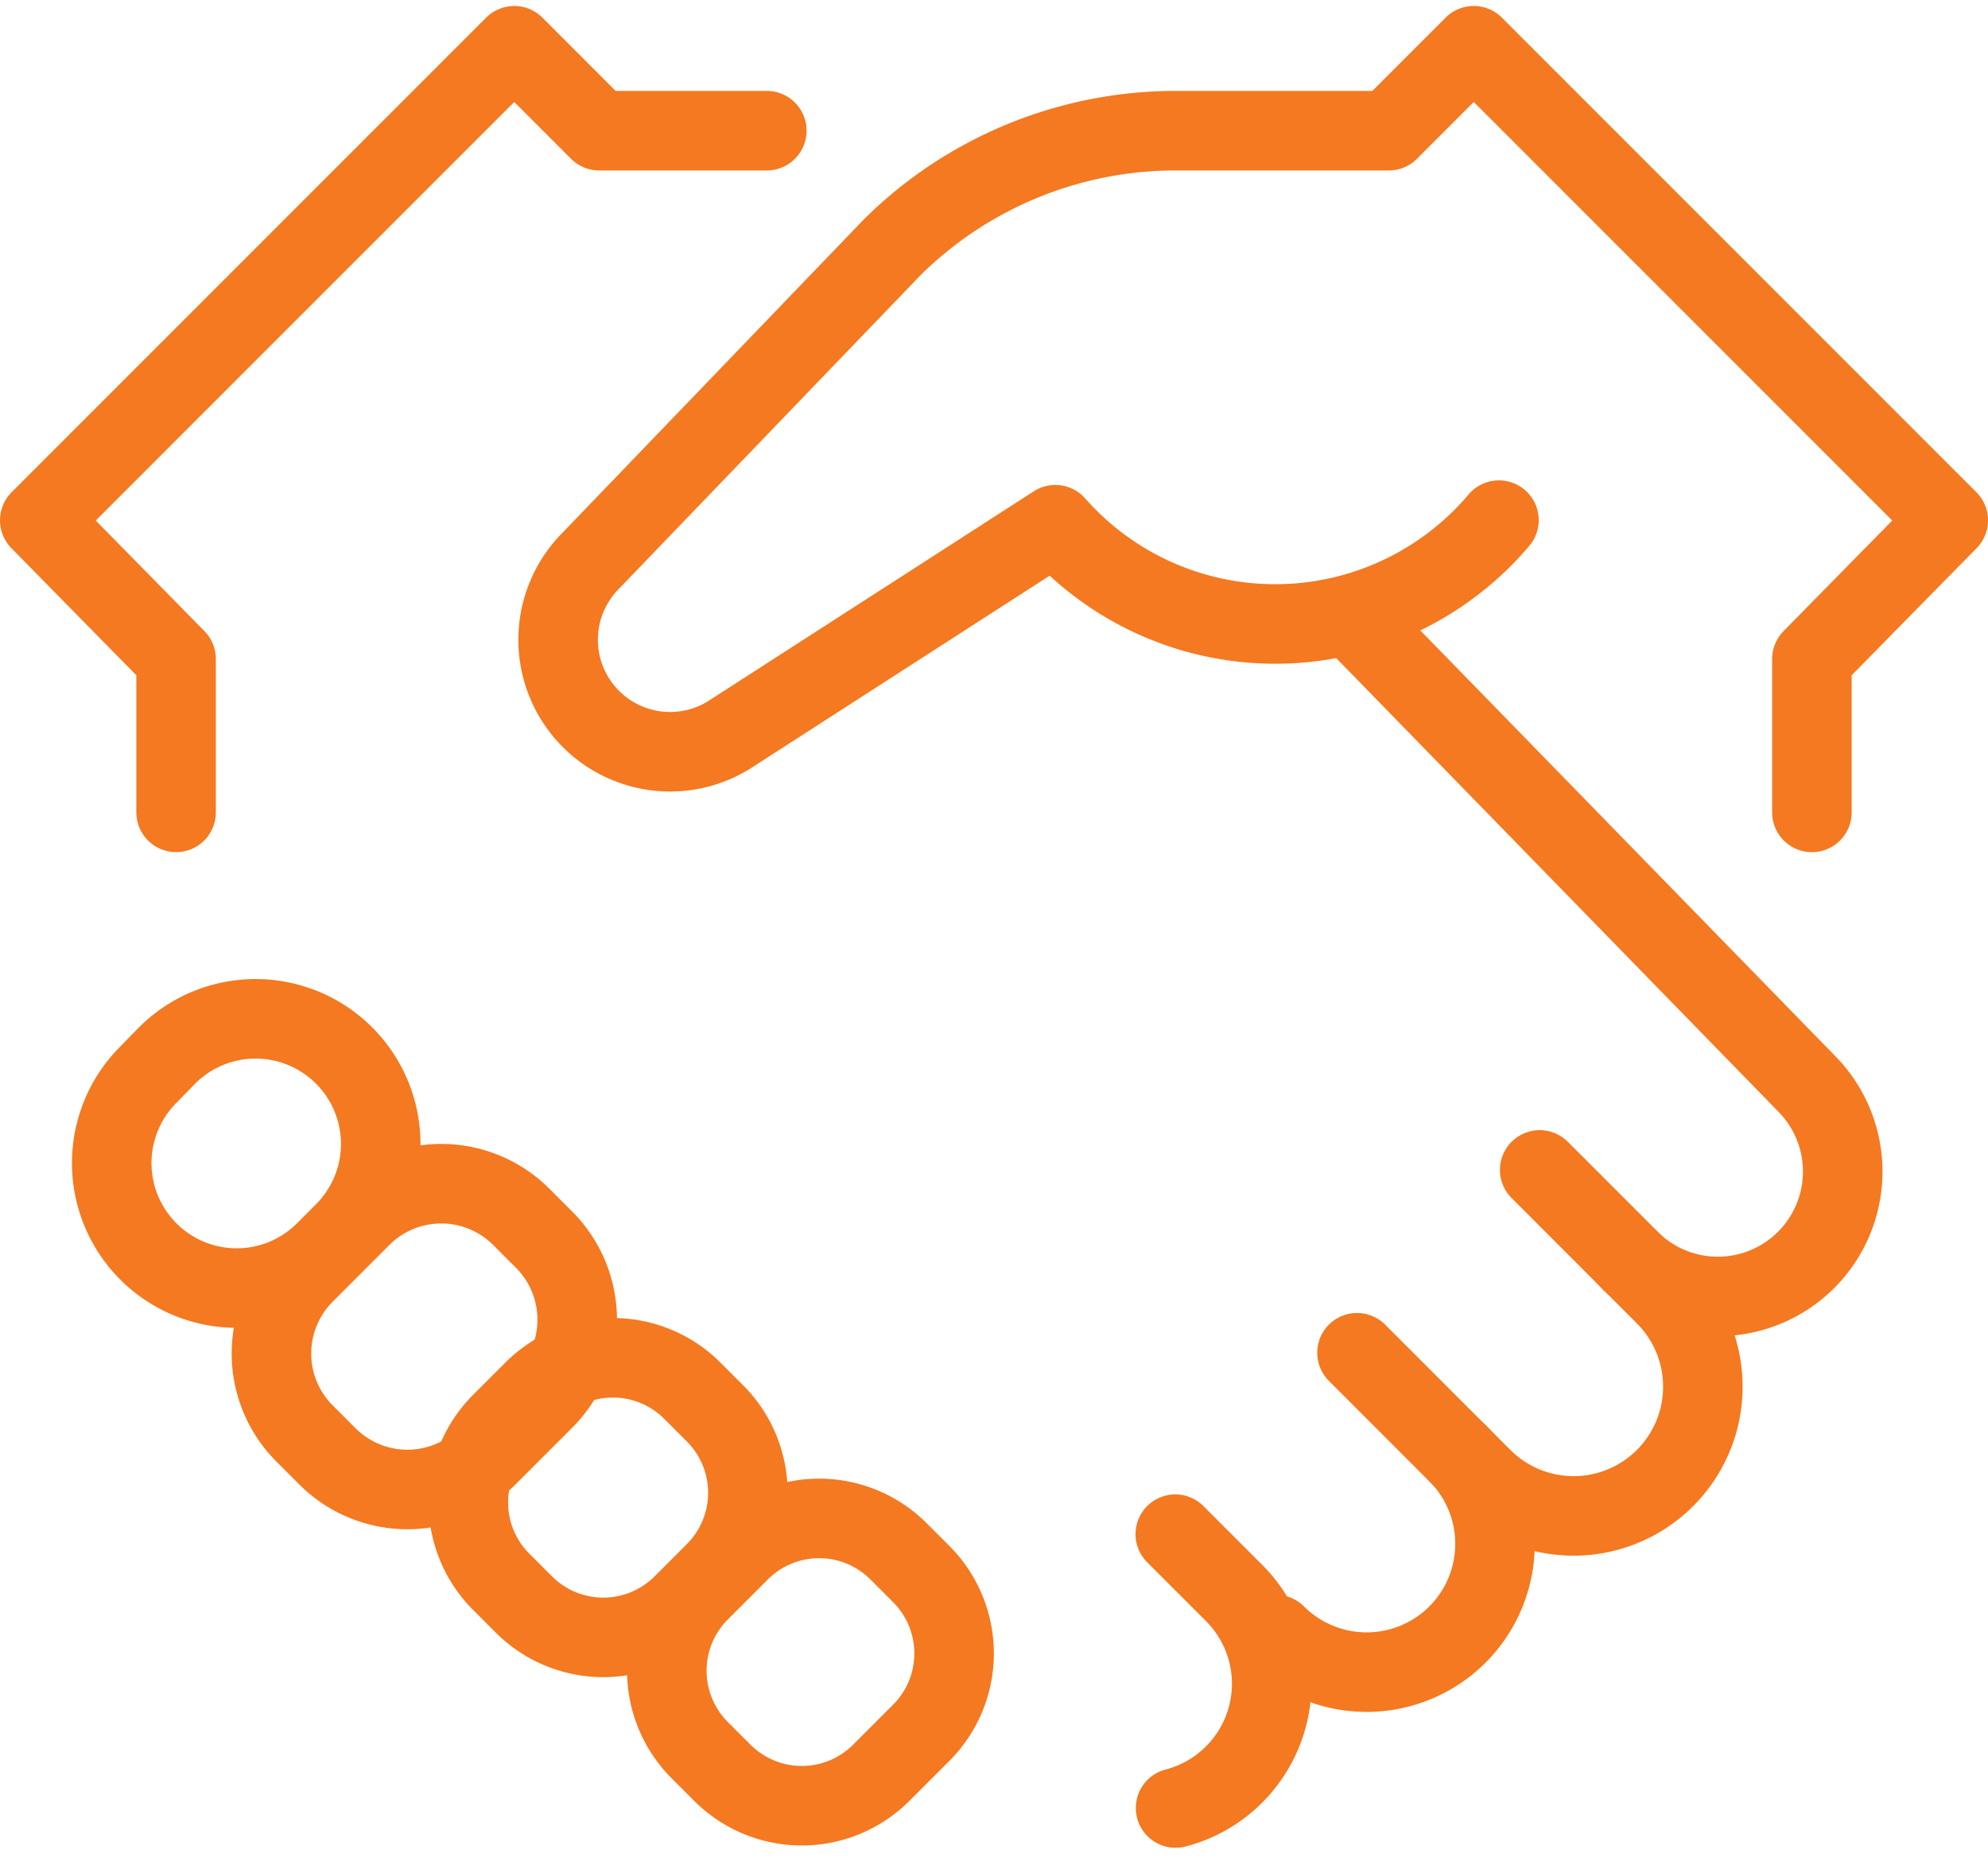 <svg xmlns="http://www.w3.org/2000/svg" width="50" height="47" viewBox="0 0 50 47"><g><g><g><path fill="none" stroke="#f47920" stroke-linecap="round" stroke-linejoin="round" stroke-miterlimit="50" stroke-width="2" d="M40.984 31.683a3.142 3.142 0 0 0 4.55-.114v0a3.142 3.142 0 0 0-.077-4.298L34.01 15.53v0"/></g><g><path fill="none" stroke="#f47920" stroke-linecap="round" stroke-linejoin="round" stroke-miterlimit="50" stroke-width="2" d="M29.56 38.58v0l1.479 1.479a3.227 3.227 0 0 1 0 4.564v0a3.215 3.215 0 0 1-1.472.843"/></g><g><path fill="none" stroke="#f47920" stroke-linecap="round" stroke-linejoin="round" stroke-miterlimit="50" stroke-width="2" d="M38.725 29.42v0l3.151 3.152a3.25 3.25 0 0 1 0 4.597v0a3.25 3.25 0 0 1-4.596 0l-3.15-3.151v0"/></g><g><path fill="none" stroke="#f47920" stroke-linecap="round" stroke-linejoin="round" stroke-miterlimit="50" stroke-width="2" d="M36.655 36.54a3.227 3.227 0 0 1 0 4.565v0a3.23 3.23 0 0 1-4.565 0"/></g><g transform="rotate(-45 10.5 33.5)"><path fill="none" stroke="#f47920" stroke-linecap="round" stroke-linejoin="round" stroke-miterlimit="50" stroke-width="2" d="M6.69 33.294a2.844 2.844 0 0 1 2.844-2.844h2.018a2.844 2.844 0 0 1 2.844 2.844v.813a2.844 2.844 0 0 1-2.844 2.844H9.534a2.844 2.844 0 0 1-2.844-2.844z"/></g><g transform="rotate(-45 20 42)"><path fill="none" stroke="#f47920" stroke-linecap="round" stroke-linejoin="round" stroke-miterlimit="50" stroke-width="2" d="M16.88 41.724a2.824 2.824 0 0 1 2.824-2.824h1.423a2.824 2.824 0 0 1 2.824 2.824v.807a2.824 2.824 0 0 1-2.824 2.824h-1.423a2.824 2.824 0 0 1-2.824-2.824z"/></g><g><path fill="none" stroke="#f47920" stroke-linecap="round" stroke-linejoin="round" stroke-miterlimit="50" stroke-width="2" d="M8.654 30.992v0l-.48.48a3.142 3.142 0 0 1-4.55-.114v0a3.143 3.143 0 0 1 .075-4.3l.48-.492a3.147 3.147 0 0 1 4.422-.075v0a3.146 3.146 0 0 1 .053 4.501z"/></g><g><path fill="none" stroke="#f47920" stroke-linecap="round" stroke-linejoin="round" stroke-miterlimit="50" stroke-width="2" d="M45.571 20.429v0-3.857 0L49 13.084v0L37.066 1.15v0l-2.135 2.136v0h-5.36c-2.667 0-5.228 1.05-7.125 2.926l-7.618 7.92a2.816 2.816 0 0 0 3.6 4.291l8.115-5.228A7.371 7.371 0 0 0 37.7 13.08"/></g><g><path fill="none" stroke="#f47920" stroke-linecap="round" stroke-linejoin="round" stroke-miterlimit="50" stroke-width="2" d="M4.429 20.429v0-3.857 0L1 13.084v0L12.934 1.15v0l2.135 2.136v0h4.217v0"/></g><g transform="rotate(-45 15 38)"><path fill="none" stroke="#f47920" stroke-linecap="round" stroke-linejoin="round" stroke-miterlimit="50" stroke-width="2" d="M12.05 37.564a2.824 2.824 0 0 1 2.824-2.824h1.149a2.824 2.824 0 0 1 2.824 2.824v.807a2.824 2.824 0 0 1-2.824 2.824h-1.149a2.824 2.824 0 0 1-2.824-2.824z"/></g></g></g></svg>
